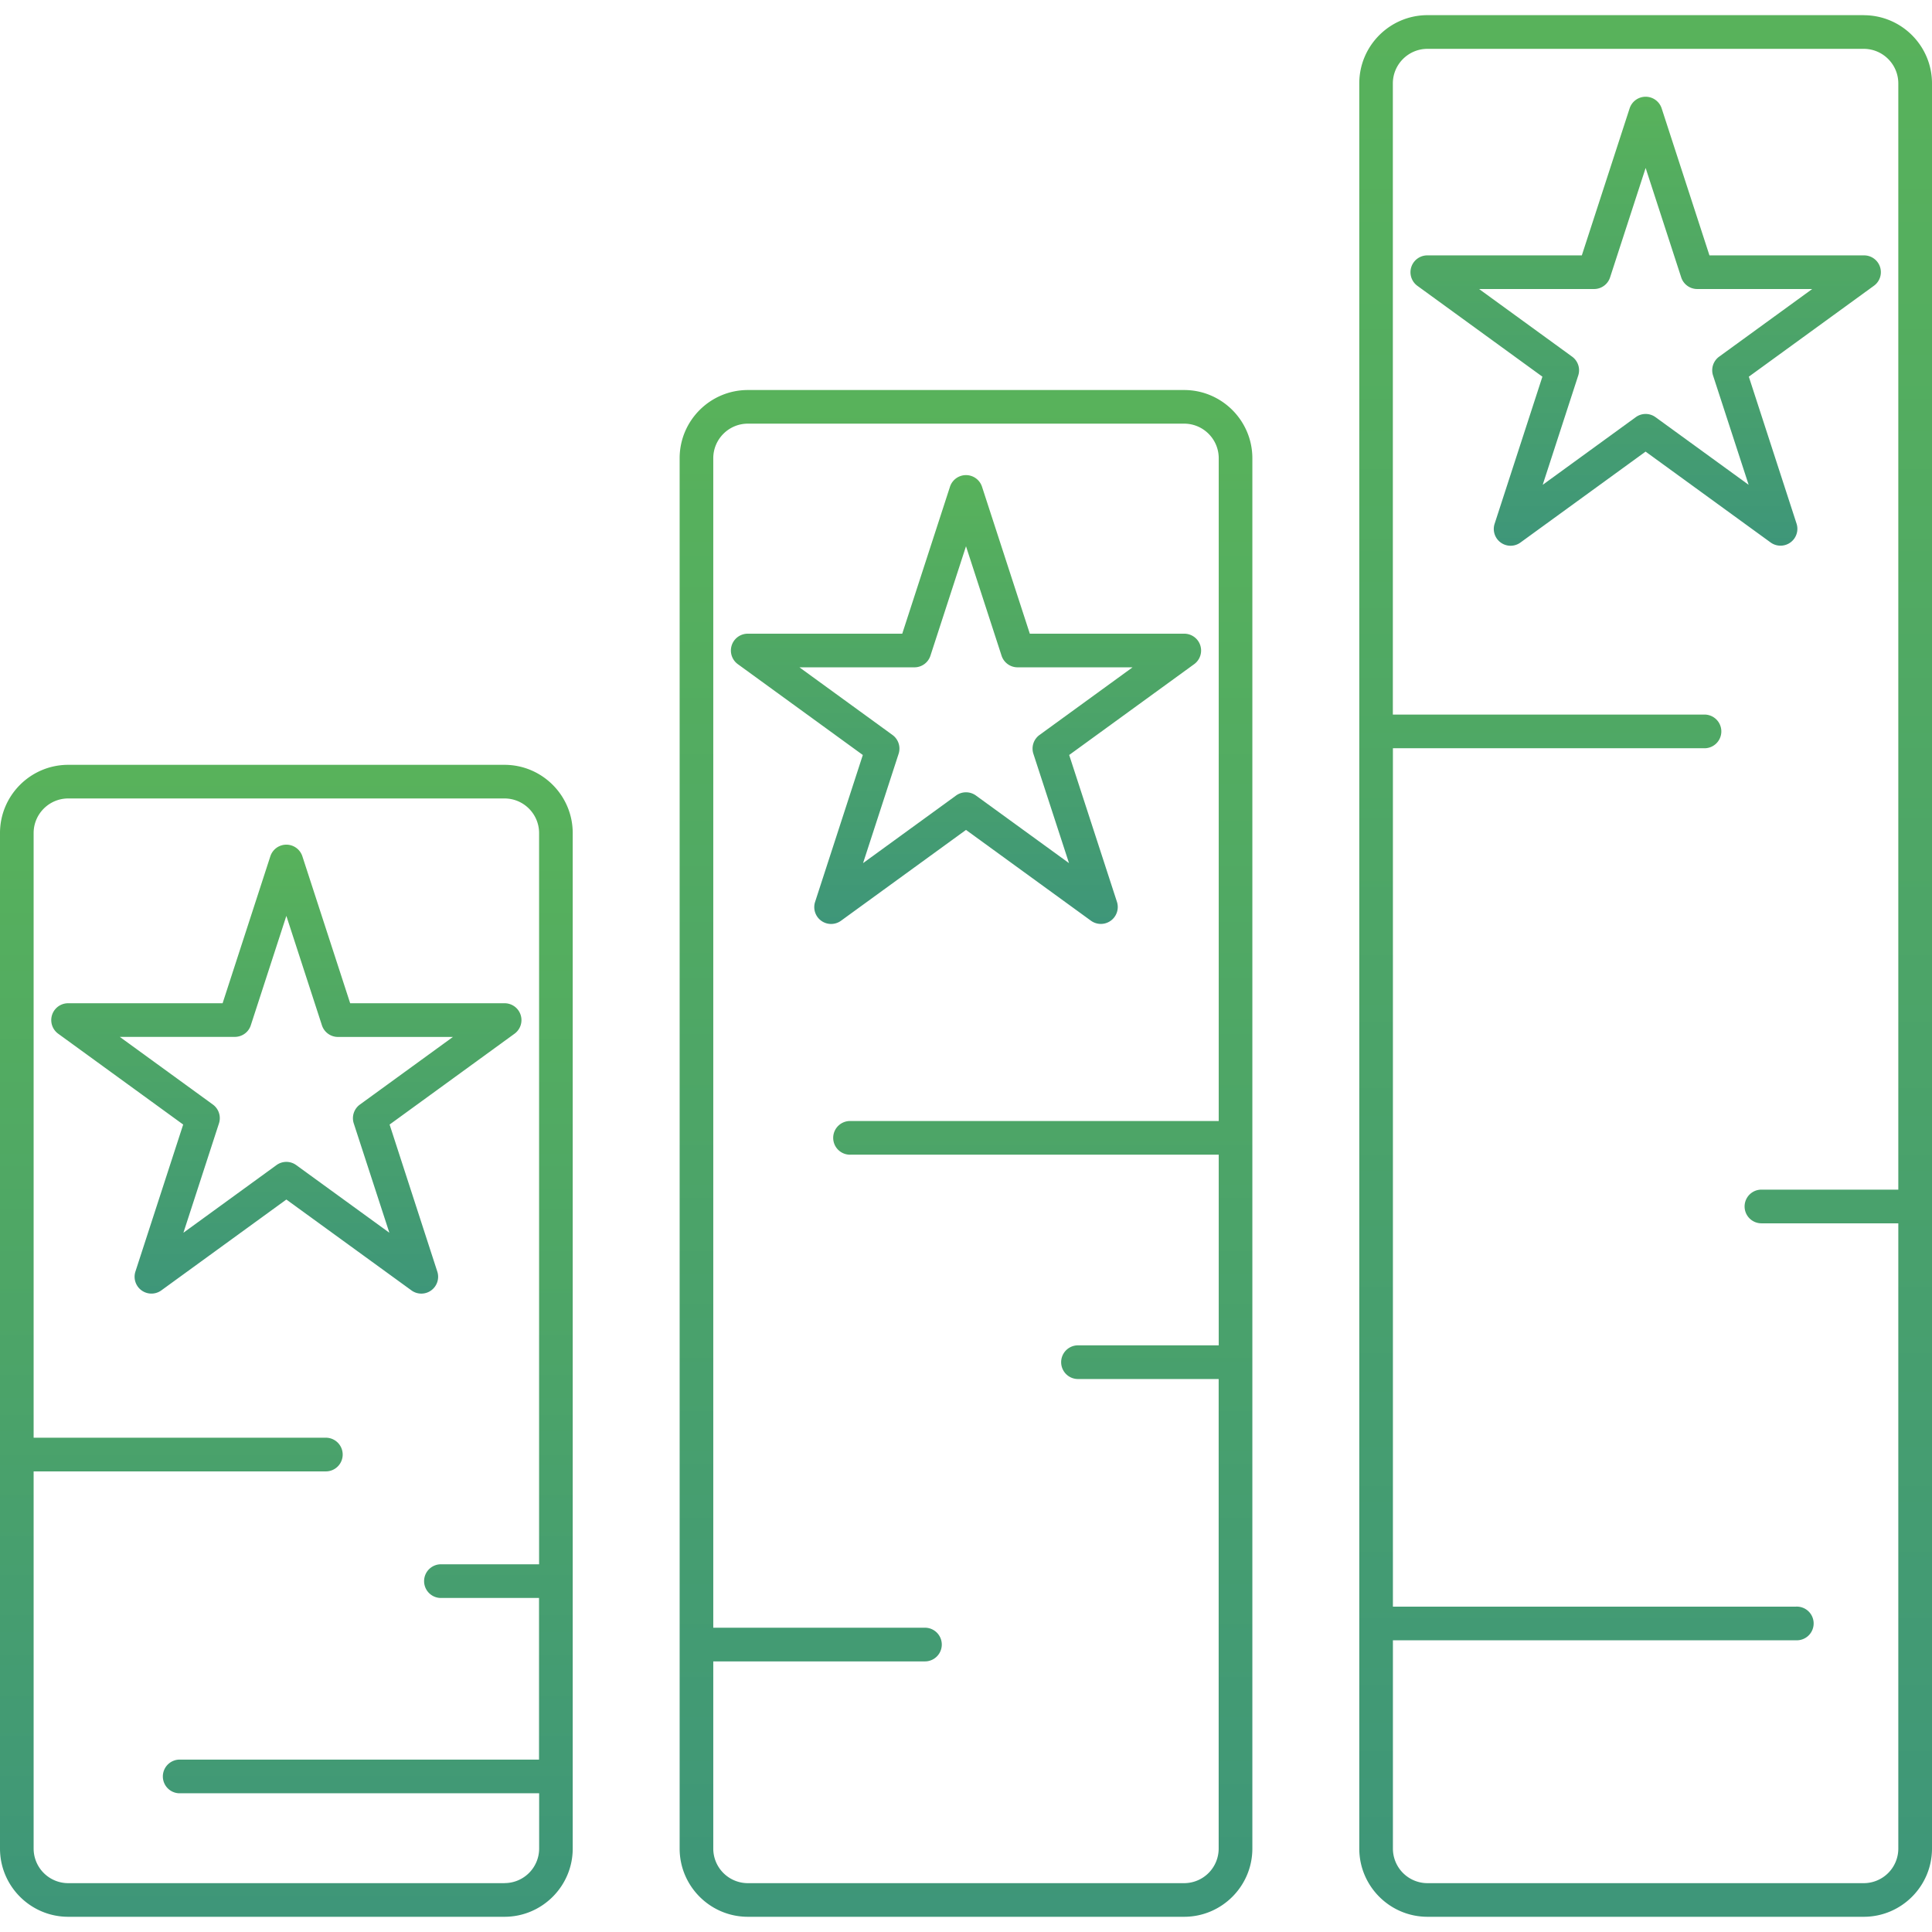 <svg width="32" height="32" fill="none" xmlns="http://www.w3.org/2000/svg"><path d="M8.356 12.668H1.13c-.623 0-1.13.507-1.13 1.13v16.82c0 .623.507 1.13 1.13 1.13h7.226c.623 0 1.13-.507 1.13-1.13v-16.82c0-.623-.507-1.13-1.13-1.13zm0 18.523H1.13a.573.573 0 0 1-.573-.573v-6.247h4.84a.279.279 0 0 0 0-.558H.557V13.798c0-.316.257-.573.573-.573h7.226c.316 0 .573.257.573.573V25.91H7.32a.279.279 0 1 0 0 .557h1.608v2.678H2.993a.279.279 0 1 0 0 .557H8.93v.915a.573.573 0 0 1-.573.573z" fill="url(#paint0_linear)"/><path d="M19.613 6.46h-7.226c-.623 0-1.13.506-1.13 1.13v23.028c0 .623.507 1.13 1.13 1.13h7.226c.623 0 1.13-.507 1.13-1.13V7.59c0-.623-.507-1.13-1.13-1.13zm0 24.731h-7.226a.573.573 0 0 1-.573-.573v-3.1h3.506a.279.279 0 1 0 0-.558h-3.506V7.59c0-.316.257-.573.573-.573h7.226c.316 0 .573.257.573.573v10.978h-6.09a.279.279 0 1 0 0 .557h6.09v3.158h-2.331a.279.279 0 1 0 0 .558h2.33v7.777a.573.573 0 0 1-.572.573z" fill="url(#paint1_linear)"/><path d="M30.87.251h-7.226c-.623 0-1.13.507-1.13 1.13v29.237c0 .623.507 1.13 1.13 1.13h7.226c.623 0 1.13-.507 1.13-1.13V1.382c0-.624-.507-1.13-1.13-1.13zm0 30.94h-7.226a.573.573 0 0 1-.573-.573v-3.45h6.673a.279.279 0 1 0 0-.557h-6.673V12.393h5.144a.279.279 0 1 0 0-.557H23.07V1.382c0-.316.257-.573.573-.573h7.226c.316 0 .573.257.573.573v18.322h-2.267a.279.279 0 1 0 0 .558h2.267v10.356a.573.573 0 0 1-.573.573z" fill="url(#paint2_linear)"/><path d="M7.142 21.373a.279.279 0 0 0 .101-.312l-.79-2.435 2.07-1.505a.279.279 0 0 0-.163-.504H5.8l-.792-2.435a.279.279 0 0 0-.53 0l-.791 2.435h-2.56a.279.279 0 0 0-.164.504l2.071 1.505-.791 2.435a.279.279 0 0 0 .429.312l2.071-1.505 2.072 1.505c.097.071.23.071.327 0zm-2.235-2.075a.278.278 0 0 0-.328 0l-1.541 1.12.589-1.812a.279.279 0 0 0-.102-.312l-1.541-1.12h1.905c.121 0 .228-.077.265-.192l.589-1.812.589 1.812a.279.279 0 0 0 .265.193h1.905l-1.541 1.12a.279.279 0 0 0-.102.311l.59 1.812-1.542-1.12z" fill="url(#paint3_linear)"/><path d="M16 13.746l2.071 1.505a.28.28 0 0 0 .43-.311l-.792-2.435L19.78 11a.279.279 0 0 0-.163-.504h-2.56l-.792-2.435a.279.279 0 0 0-.53 0l-.791 2.435h-2.56a.279.279 0 0 0-.164.504l2.071 1.505-.791 2.435a.279.279 0 0 0 .429.311L16 13.746zm-2.759-2.693h1.905c.121 0 .228-.078.265-.193L16 9.048l.589 1.812a.279.279 0 0 0 .265.193h1.905l-1.541 1.12a.279.279 0 0 0-.102.312l.59 1.811-1.542-1.12a.28.28 0 0 0-.328 0l-1.541 1.12.589-1.811a.279.279 0 0 0-.102-.312l-1.541-1.12z" fill="url(#paint4_linear)"/><path d="M29.492 9.038a.279.279 0 0 0 .265-.364l-.791-2.435 2.071-1.505a.278.278 0 0 0-.163-.504h-2.56l-.792-2.436a.279.279 0 0 0-.53 0L26.2 4.23h-2.56a.279.279 0 0 0-.164.504l2.071 1.505-.791 2.435a.278.278 0 0 0 .429.311l2.071-1.505 2.071 1.505a.278.278 0 0 0 .164.053zM27.421 6.91a.278.278 0 0 0-.328 0l-1.541 1.12.589-1.812a.279.279 0 0 0-.102-.311l-1.541-1.12h1.905c.121 0 .228-.078.265-.193l.589-1.812.589 1.812a.279.279 0 0 0 .265.193h1.905l-1.541 1.12a.279.279 0 0 0-.102.311l.59 1.812-1.542-1.12z" fill="url(#paint5_linear)"/><defs><linearGradient id="paint0_linear" x1="9.486" y1="31.748" x2="9.486" y2="12.668" gradientUnits="userSpaceOnUse"><stop stop-color="#3E9679"/><stop offset=".523" stop-color="#4DA567"/><stop offset="1" stop-color="#58B25B"/></linearGradient><linearGradient id="paint1_linear" x1="20.743" y1="31.748" x2="20.743" y2="6.46" gradientUnits="userSpaceOnUse"><stop stop-color="#3E9679"/><stop offset=".523" stop-color="#4DA567"/><stop offset="1" stop-color="#58B25B"/></linearGradient><linearGradient id="paint2_linear" x1="32" y1="31.748" x2="32" y2=".251" gradientUnits="userSpaceOnUse"><stop stop-color="#3E9679"/><stop offset=".523" stop-color="#4DA567"/><stop offset="1" stop-color="#58B25B"/></linearGradient><linearGradient id="paint3_linear" x1="8.638" y1="21.426" x2="8.638" y2="13.99" gradientUnits="userSpaceOnUse"><stop stop-color="#3E9679"/><stop offset=".523" stop-color="#4DA567"/><stop offset="1" stop-color="#58B25B"/></linearGradient><linearGradient id="paint4_linear" x1="19.895" y1="15.305" x2="19.895" y2="7.868" gradientUnits="userSpaceOnUse"><stop stop-color="#3E9679"/><stop offset=".523" stop-color="#4DA567"/><stop offset="1" stop-color="#58B25B"/></linearGradient><linearGradient id="paint5_linear" x1="31.152" y1="9.038" x2="31.152" y2="1.602" gradientUnits="userSpaceOnUse"><stop stop-color="#3E9679"/><stop offset=".523" stop-color="#4DA567"/><stop offset="1" stop-color="#58B25B"/></linearGradient></defs></svg>